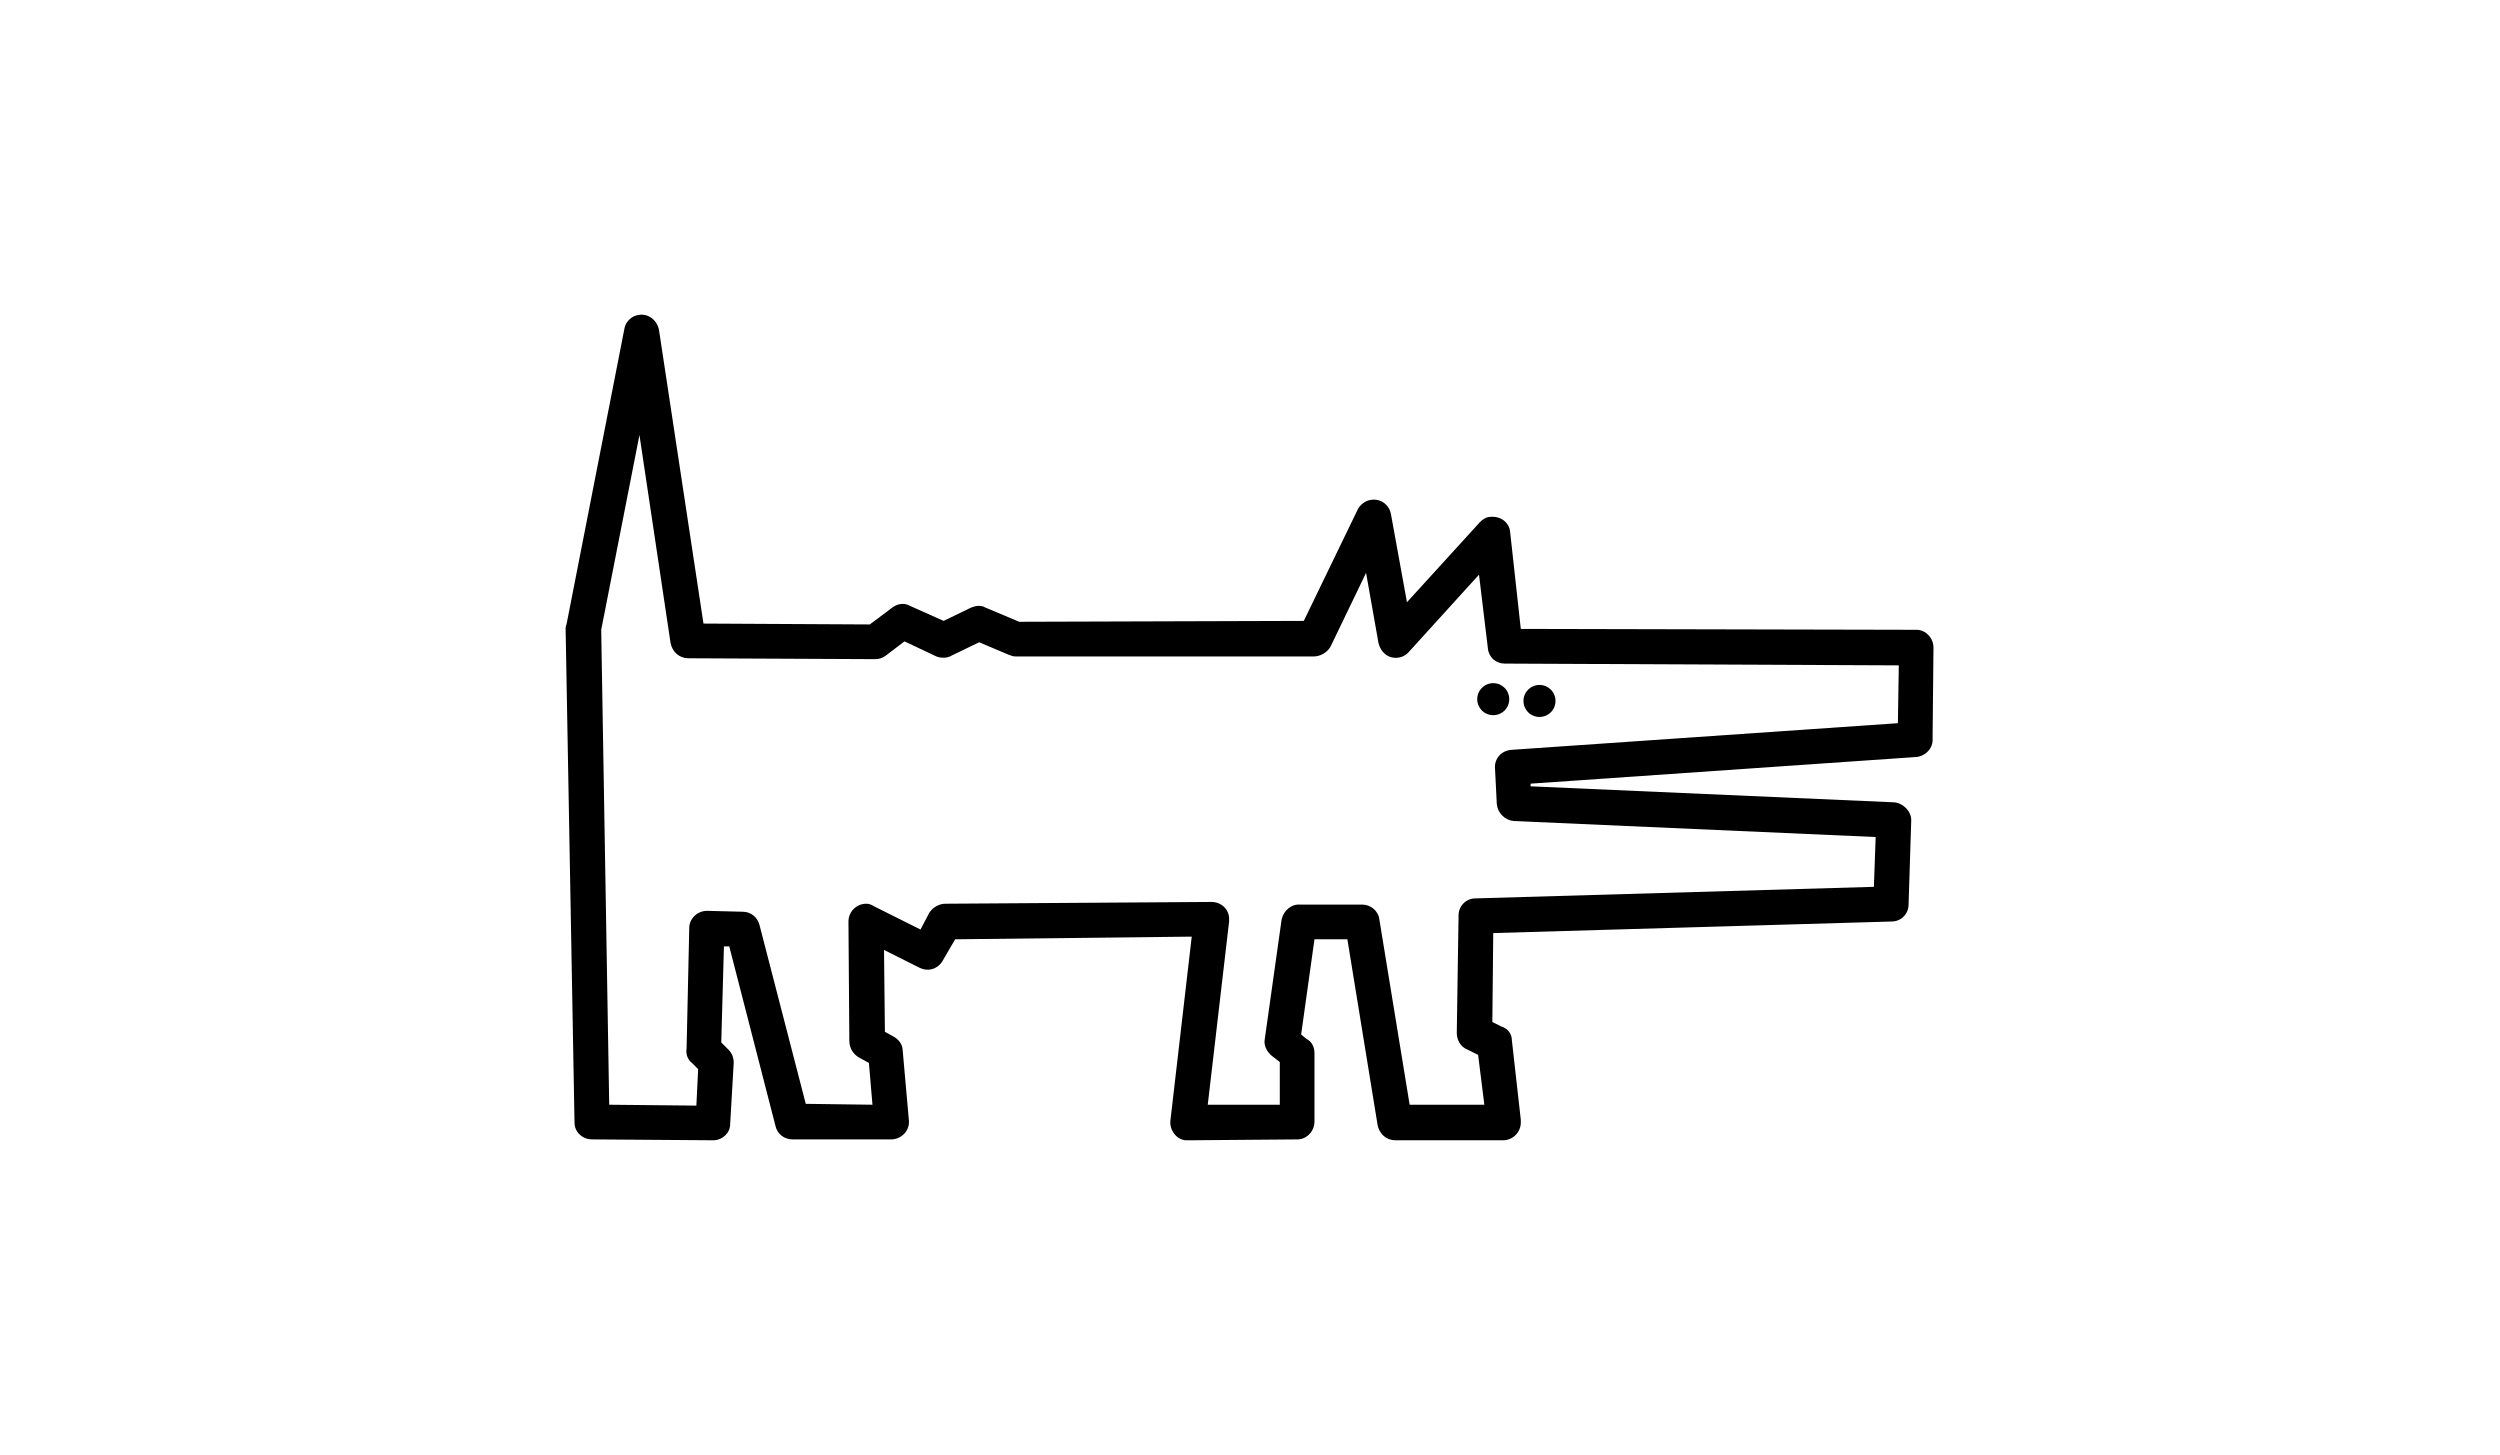 <?xml version="1.0" encoding="UTF-8"?> <!-- Creator: CorelDRAW X8 --> <svg xmlns="http://www.w3.org/2000/svg" xmlns:xlink="http://www.w3.org/1999/xlink" xml:space="preserve" width="50mm" height="29.105mm" style="shape-rendering:geometricPrecision; text-rendering:geometricPrecision; image-rendering:optimizeQuality; fill-rule:evenodd; clip-rule:evenodd" viewBox="0 0 2811 1636"> <defs> <style type="text/css"> <![CDATA[ .fil1 {fill:none} .fil0 {fill:black;fill-rule:nonzero} ]]> </style> </defs> <g id="Слой_x0020_1">  <path class="fil0" d="M2135 748l-443 -2c-10,0 -18,-7 -19,-17l-10 -83 -79 87c-7,8 -20,9 -28,1 -3,-3 -5,-7 -6,-11l-14 -79 -40 83c-4,7 -12,11 -19,11l-335 0c-3,0 -5,-1 -8,-2l-33 -14 -31 15c-5,3 -12,3 -17,1l-36 -17 -21 16c-4,3 -8,4 -12,4l-210 -1c-10,0 -18,-7 -20,-17l0 0 -35 -234 -43 219 9 534 98 1 2 -41 -7 -7c-5,-4 -7,-10 -6,-16l3 -136c0,-10 9,-19 20,-19l40 1c10,0 17,7 19,15l52 201 75 1 -4 -47 -11 -6c-7,-4 -11,-11 -11,-19l-1 -134c0,-11 9,-20 20,-20 3,0 6,1 9,3l52 26 10 -19c4,-6 11,-10 18,-10l299 -2c11,0 20,8 20,19l0 3 0 0 -24 206 81 0 0 -48 -9 -7c-6,-5 -9,-12 -8,-18l19 -135c2,-10 11,-18 21,-17l70 0c9,0 18,7 19,17l34 208 84 0 -7 -56 -12 -6c-8,-3 -12,-11 -12,-19l2 -132c0,-10 8,-19 19,-19l448 -13 2 -56 -407 -18c-10,-1 -18,-9 -19,-19l-2 -40c-1,-11 7,-20 18,-21l435 -30 1 -65zm-456 56c-10,0 -18,-8 -18,-18 0,-10 8,-18 18,-18 10,0 18,8 18,18 0,10 -8,18 -18,18zm52 2c-10,0 -18,-8 -18,-18 0,-10 8,-18 18,-18 10,0 18,8 18,18 0,10 -8,18 -18,18zm-21 -99l445 1c10,0 19,9 19,20l-1 102c1,11 -8,20 -18,21l-434 30 0 3 409 18c10,1 19,10 19,20l-3 95c0,10 -8,19 -19,19l-448 13 -1 100 10 5c7,2 12,8 12,16l10 89c0,1 0,2 0,3 0,11 -9,20 -20,20l-121 0c-10,0 -18,-7 -20,-17l-34 -209 -37 0 -15 107 6 5c6,3 9,9 9,16l0 77 0 0c0,11 -9,20 -19,20l-122 1c-1,0 -2,0 -4,0 -10,-1 -18,-11 -17,-22l24 -207 -266 3 -14 24 0 0c-5,9 -16,13 -26,8l-40 -20 1 92 9 5c6,3 11,9 11,16l7 79 0 0 0 2c0,10 -9,19 -20,19l-111 0c-9,0 -17,-6 -19,-15l-52 -202 -6 0 -3 108 8 8c4,4 6,9 6,15l-4 69c0,10 -9,18 -19,18l-136 -1c-11,0 -20,-8 -20,-19l-10 -555c0,-1 0,-3 1,-5l65 -332c1,-8 8,-15 16,-16 11,-2 21,6 23,17l50 330 187 1 24 -18c6,-5 14,-7 21,-3l38 17 31 -15c5,-2 11,-3 16,0l38 16 320 -1 61 -126c3,-5 8,-9 14,-10 11,-2 21,5 23,16l18 99 82 -90c3,-3 7,-6 12,-6 11,-1 21,6 22,17l12 109z"></path> <rect class="fil1" width="2811" height="1636"></rect> </g> </svg> 